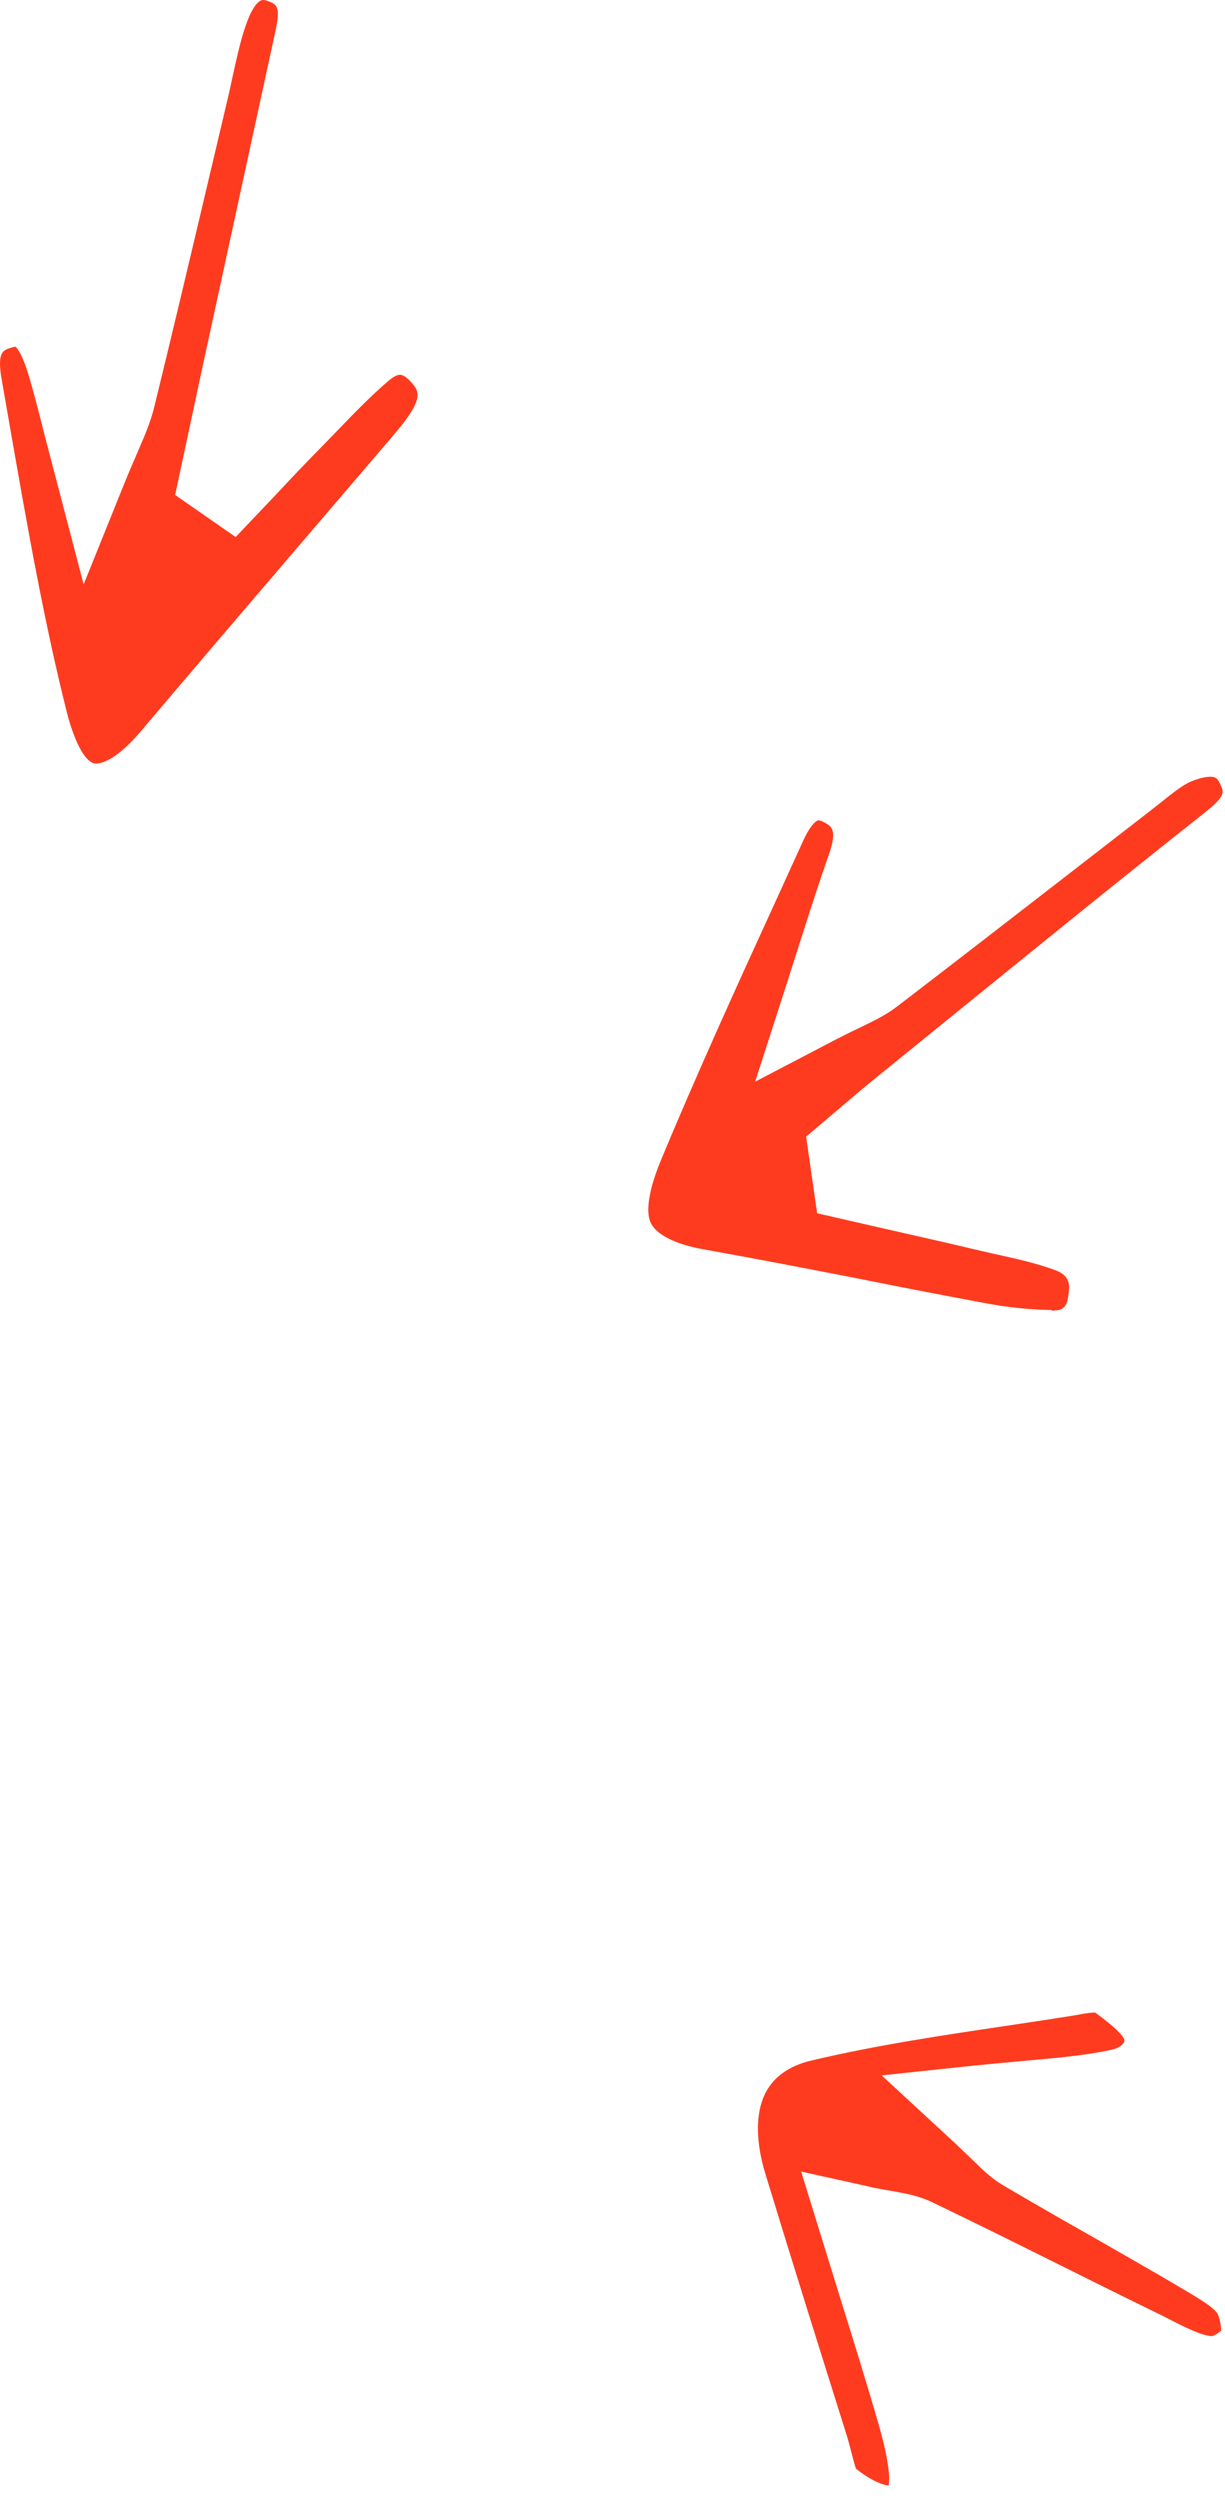<svg width="49" height="100" viewBox="0 0 49 100" fill="none" xmlns="http://www.w3.org/2000/svg">
<path d="M42.066 52.4C41.256 52.389 40.376 52.307 39.436 52.131C37.806 51.827 36.166 51.512 34.536 51.184C32.396 50.763 30.256 50.354 28.116 49.968C27.006 49.769 26.246 49.383 26.026 48.904C25.816 48.448 25.966 47.559 26.416 46.46C27.906 42.87 29.546 39.28 31.136 35.807L32.126 33.632C32.396 33.035 32.646 32.813 32.736 32.813C32.766 32.813 32.846 32.825 32.996 32.907C33.266 33.059 33.496 33.199 33.156 34.181C32.796 35.199 32.466 36.228 32.076 37.444C31.896 38.017 31.696 38.637 31.476 39.327L30.206 43.267L33.496 41.548C33.836 41.373 34.126 41.233 34.396 41.104C34.946 40.835 35.426 40.613 35.896 40.25C38.106 38.555 40.316 36.847 42.516 35.14L46.016 32.427C46.166 32.31 46.316 32.193 46.476 32.065C46.886 31.737 47.276 31.422 47.616 31.27C48.006 31.106 48.266 31.071 48.406 31.071C48.606 31.071 48.696 31.106 48.826 31.398C48.956 31.691 49.026 31.843 48.186 32.509C44.766 35.21 41.316 38.017 37.986 40.718L35.046 43.104C34.566 43.49 34.106 43.887 33.636 44.285L32.246 45.466L32.686 48.53L35.236 49.114C36.456 49.395 37.686 49.664 38.906 49.956C39.196 50.026 39.476 50.085 39.766 50.155C40.616 50.342 41.426 50.518 42.186 50.798C42.776 51.009 42.796 51.348 42.746 51.734C42.686 52.283 42.546 52.424 42.076 52.424H42.066V52.4Z" fill="#FE3B1F"/>
<path d="M3.846 30.544C3.366 30.544 2.926 29.48 2.676 28.498C1.756 24.849 1.086 21.014 0.436 17.295L0.066 15.167C-0.124 14.091 0.126 14.009 0.416 13.916C0.526 13.881 0.586 13.869 0.616 13.869C0.626 13.869 0.886 14.068 1.206 15.214C1.396 15.869 1.566 16.535 1.786 17.412L3.346 23.376L4.996 19.283C5.186 18.815 5.356 18.43 5.496 18.102C5.786 17.424 6.026 16.886 6.176 16.255C6.826 13.6 7.456 10.945 8.086 8.279C8.426 6.853 8.756 5.426 9.096 3.999C9.176 3.684 9.236 3.368 9.306 3.052C9.496 2.198 9.666 1.392 9.946 0.713C9.996 0.596 10.246 0 10.526 0C10.586 0 10.646 0.012 10.726 0.047C11.046 0.164 11.246 0.234 11.016 1.251L8.106 14.652L7.006 19.798L9.426 21.482L11.036 19.786C11.606 19.178 12.176 18.57 12.756 17.985L13.426 17.295C14.156 16.535 14.846 15.822 15.576 15.202C15.736 15.073 15.886 14.992 15.996 14.992C16.186 14.992 16.386 15.214 16.496 15.342C16.696 15.588 16.866 15.81 16.426 16.512C16.186 16.886 15.866 17.26 15.526 17.658L11.806 22.008C9.796 24.358 7.786 26.709 5.786 29.071C4.676 30.439 4.026 30.544 3.846 30.544Z" fill="#FE3B1F"/>
<path d="M35.546 99.421C35.276 99.398 34.786 99.187 34.236 98.743C34.186 98.603 34.116 98.322 34.066 98.135C34.006 97.901 33.946 97.679 33.886 97.468C32.786 93.972 31.686 90.464 30.616 86.956C30.226 85.681 30.216 84.547 30.596 83.763C30.926 83.085 31.556 82.629 32.466 82.418C35.026 81.81 37.696 81.413 40.286 81.027C41.226 80.886 42.166 80.746 43.106 80.594L43.216 80.571C43.406 80.536 43.616 80.501 43.806 80.501C44.176 80.77 44.846 81.284 44.966 81.565C44.986 81.647 44.976 81.67 44.966 81.682C44.926 81.775 44.756 81.927 44.476 81.986C43.416 82.22 42.306 82.313 41.006 82.43C40.386 82.489 39.726 82.547 39.016 82.617L35.266 83.015L38.216 85.739C38.476 85.985 38.686 86.195 38.876 86.371C39.286 86.769 39.636 87.119 40.086 87.388C41.276 88.09 42.476 88.78 43.676 89.458C44.956 90.195 46.246 90.92 47.516 91.68C47.926 91.925 48.566 92.3 48.706 92.557C48.786 92.709 48.846 93.036 48.846 93.224C48.746 93.317 48.566 93.434 48.476 93.446C48.066 93.422 47.426 93.107 46.816 92.791L46.376 92.569C45.006 91.902 43.646 91.224 42.286 90.546C40.616 89.715 38.946 88.885 37.266 88.078C36.746 87.833 36.236 87.739 35.646 87.634C35.356 87.587 35.026 87.529 34.636 87.435L32.046 86.862L33.636 92.007C34.126 93.574 34.546 94.942 34.956 96.322C35.236 97.27 35.466 98.076 35.546 98.825C35.586 99.106 35.566 99.304 35.546 99.421Z" fill="#FE3B1F"/>
</svg>
